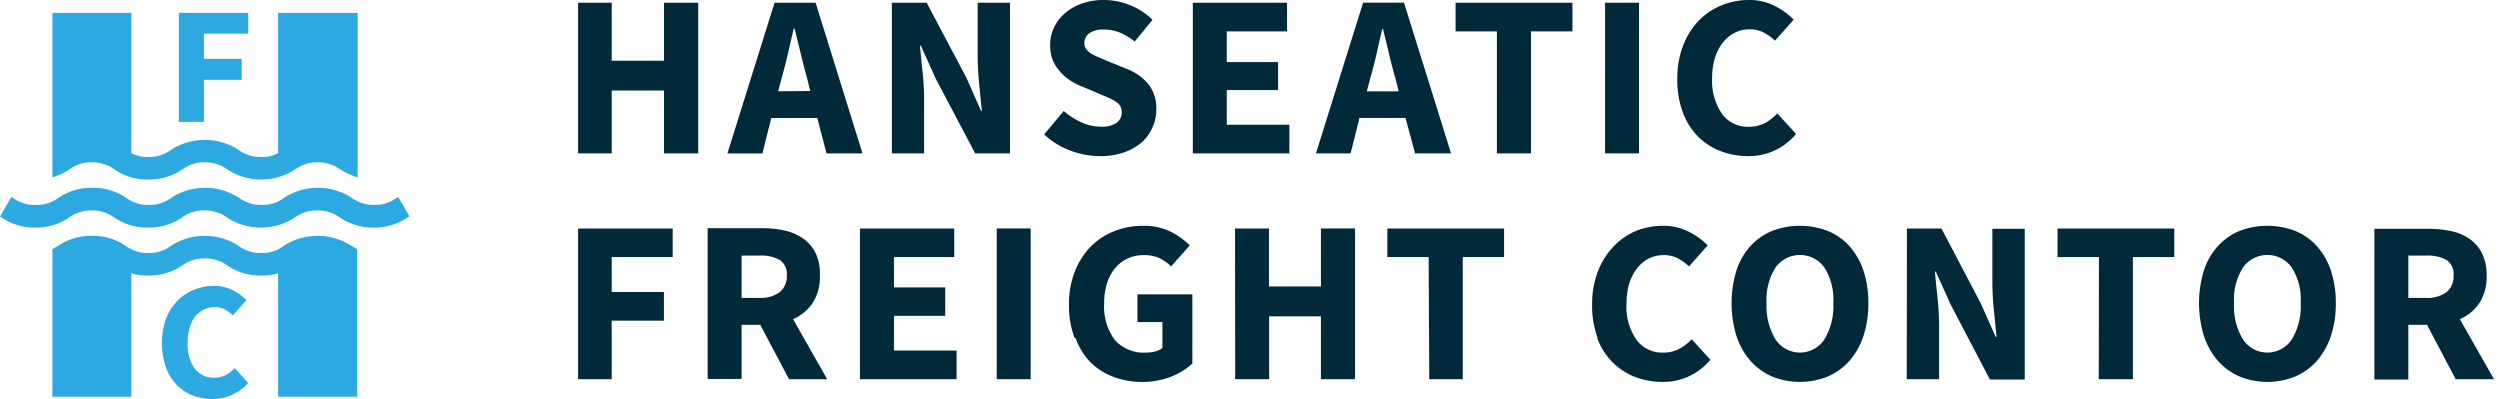 <svg id="Ebene_1" data-name="Ebene 1" xmlns="http://www.w3.org/2000/svg" xmlns:xlink="http://www.w3.org/1999/xlink" viewBox="0 0 282 45"><defs><style>.cls-1{fill:none;}.cls-2{clip-path:url(#clip-path);}.cls-3{fill:#002a3a;}.cls-4{fill:#2ca9e1;}</style><clipPath id="clip-path"><rect class="cls-1" width="281.32" height="45"/></clipPath></defs><title>hfc_logo</title><g class="cls-2"><path class="cls-3" d="M281.32,42.77,277.47,36a5.08,5.08,0,0,0,2.2-1.81,5.38,5.38,0,0,0,.82-3.09,5.48,5.48,0,0,0-.52-2.53,4.39,4.39,0,0,0-1.41-1.63,5.68,5.68,0,0,0-2.07-.87,12.08,12.08,0,0,0-2.54-.26h-6.12v17h3.83V36.64h2.11L277,42.77Zm-9.66-13.94h2a4.39,4.39,0,0,1,2.3.49,1.89,1.89,0,0,1,.8,1.75,2.29,2.29,0,0,1-.8,1.89,3.64,3.64,0,0,1-2.3.64h-2ZM253,38.27a7.16,7.16,0,0,1-1-4.08,6.75,6.75,0,0,1,1-4,3.38,3.38,0,0,1,5.52,0,6.75,6.75,0,0,1,1,4,7.16,7.16,0,0,1-1,4.08,3.29,3.29,0,0,1-5.52,0m5.9,4.2a6.91,6.91,0,0,0,2.44-1.76,8.25,8.25,0,0,0,1.58-2.79,11.6,11.6,0,0,0,.56-3.73,11.33,11.33,0,0,0-.56-3.68,7.88,7.88,0,0,0-1.58-2.75,6.66,6.66,0,0,0-2.44-1.71,8.79,8.79,0,0,0-6.28,0,6.81,6.81,0,0,0-2.43,1.7,7.55,7.55,0,0,0-1.58,2.73,12.64,12.64,0,0,0,0,7.44,8.09,8.09,0,0,0,1.58,2.79,7,7,0,0,0,2.43,1.76,8.39,8.39,0,0,0,6.28,0m-22.16.3h3.85V29h4.67V25.78H232.09V29h4.67Zm-21.66,0h3.65v-6a30.9,30.9,0,0,0-.17-3.13c-.12-1.08-.22-2.08-.3-3h.1l1.67,3.7,4.43,8.47h3.93v-17h-3.65v6c0,1,.06,2.07.17,3.18s.22,2.12.3,3h-.1l-1.67-3.75L219,25.78H215.1Zm-14.81-4.5a7.16,7.16,0,0,1-1-4.08,6.75,6.75,0,0,1,1-4,3.39,3.39,0,0,1,5.53,0,6.83,6.83,0,0,1,1,4,7.24,7.24,0,0,1-1,4.08,3.3,3.3,0,0,1-5.53,0m5.9,4.2a6.91,6.91,0,0,0,2.44-1.76,8.25,8.25,0,0,0,1.58-2.79,11.6,11.6,0,0,0,.56-3.73,11.33,11.33,0,0,0-.56-3.68,7.88,7.88,0,0,0-1.58-2.75,6.66,6.66,0,0,0-2.44-1.71,8.79,8.79,0,0,0-6.28,0,6.81,6.81,0,0,0-2.43,1.7,7.55,7.55,0,0,0-1.58,2.73,12.64,12.64,0,0,0,0,7.44,8.09,8.09,0,0,0,1.58,2.79,7,7,0,0,0,2.43,1.76,8.39,8.39,0,0,0,6.28,0m-26-4.33a7.59,7.59,0,0,0,1.72,2.72,7.21,7.21,0,0,0,2.55,1.66,8.65,8.65,0,0,0,3.1.56,6.88,6.88,0,0,0,5.39-2.5l-2.11-2.32a5,5,0,0,1-1.4,1.09,3.8,3.8,0,0,1-1.83.42,3.57,3.57,0,0,1-3-1.45,6.48,6.48,0,0,1-1.12-4.07,7.79,7.79,0,0,1,.32-2.3,5.39,5.39,0,0,1,.9-1.72A4.2,4.2,0,0,1,186,29.15a3.77,3.77,0,0,1,1.66-.37,3.47,3.47,0,0,1,1.55.33,6,6,0,0,1,1.31.94l2.11-2.37a8.08,8.08,0,0,0-2.15-1.55,6.22,6.22,0,0,0-2.87-.66,8.18,8.18,0,0,0-3.12.6A7.54,7.54,0,0,0,182,27.81a8.56,8.56,0,0,0-1.76,2.8,10.35,10.35,0,0,0-.65,3.77,10.36,10.36,0,0,0,.63,3.76m-19,4.63H165V29h4.66V25.78H156.49V29h4.66Zm-21.89,0h3.83V35.68H149v7.09h3.85v-17H149v6.54h-5.86V25.78h-3.83Zm-18-4.63A7.53,7.53,0,0,0,123,40.86a7.4,7.4,0,0,0,2.62,1.66,9.18,9.18,0,0,0,3.21.56,8.72,8.72,0,0,0,3.29-.6A7.54,7.54,0,0,0,134.5,41V33.2h-6.2v3.13h2.82v2.92a2.19,2.19,0,0,1-.81.39,3.86,3.86,0,0,1-1,.13,4.35,4.35,0,0,1-3.58-1.45,6.25,6.25,0,0,1-1.18-4.07,7.48,7.48,0,0,1,.32-2.3,5.07,5.07,0,0,1,.93-1.72A4.08,4.08,0,0,1,129,28.78a4.13,4.13,0,0,1,1.78.33,5.44,5.44,0,0,1,1.32.94l2.11-2.37a8.48,8.48,0,0,0-2.15-1.54,6.77,6.77,0,0,0-3.12-.67,8.79,8.79,0,0,0-3.24.6,7.77,7.77,0,0,0-2.66,1.74,8.46,8.46,0,0,0-1.79,2.8,9.94,9.94,0,0,0-.67,3.77,10.15,10.15,0,0,0,.64,3.76m-8.79,4.63h3.83v-17h-3.83ZM97,42.77H107.9V39.54h-7.06V35.63h5.78V32.42h-5.78V29h6.8V25.78H97Zm-3.7,0L89.46,36a5.08,5.08,0,0,0,2.2-1.81,5.38,5.38,0,0,0,.82-3.09A5.48,5.48,0,0,0,92,28.54a4.39,4.39,0,0,0-1.41-1.63A5.68,5.68,0,0,0,88.48,26a12.08,12.08,0,0,0-2.54-.26H79.82v17h3.83V36.64h2.11L89,42.77ZM83.65,28.83h2a4.37,4.37,0,0,1,2.3.49,1.89,1.89,0,0,1,.8,1.75,2.29,2.29,0,0,1-.8,1.89,3.62,3.62,0,0,1-2.3.64h-2ZM65.21,42.77H69v-6.6h5.89V32.94H69V29h6.88V25.78H65.21Z"/><path class="cls-3" d="M189.82,12.67a7.72,7.72,0,0,0,1.72,2.73,7.14,7.14,0,0,0,2.56,1.65,8.4,8.4,0,0,0,3.1.56,6.84,6.84,0,0,0,5.39-2.5l-2.11-2.32a5.49,5.49,0,0,1-1.41,1.1,3.91,3.91,0,0,1-1.82.41,3.61,3.61,0,0,1-3-1.44,6.6,6.6,0,0,1-1.12-4.08,7.36,7.36,0,0,1,.33-2.29,5.29,5.29,0,0,1,.9-1.72,4,4,0,0,1,1.34-1.08,3.57,3.57,0,0,1,1.65-.38,3.31,3.31,0,0,1,1.55.34,5.55,5.55,0,0,1,1.32.94l2.11-2.38A8.31,8.31,0,0,0,200.18.66,6.23,6.23,0,0,0,197.3,0a8.16,8.16,0,0,0-3.11.6,7.54,7.54,0,0,0-2.58,1.74,8.35,8.35,0,0,0-1.76,2.81,10.25,10.25,0,0,0-.65,3.76,10.58,10.58,0,0,0,.62,3.76m-8.77,4.63h3.83V.31h-3.83Zm-12.2,0h3.85V3.54h4.67V.31H164.19V3.54h4.66Zm-9.23,0h4.06l-5.31-17h-4.61l-5.32,17h3.91l1-4h5.19Zm-5.44-7,.41-1.56c.25-.85.48-1.75.69-2.69s.43-1.88.64-2.78H156c.22.89.45,1.81.67,2.76s.46,1.86.71,2.71l.39,1.56Zm-19.63,7h10.89V14.07h-7.06V10.16h5.79V7h-5.79V3.54h6.8V.31H134.55Zm-16.77-2.14a8.61,8.61,0,0,0,3,1.84,9.45,9.45,0,0,0,3.32.61,7.9,7.9,0,0,0,2.71-.43,6.26,6.26,0,0,0,2-1.14A4.92,4.92,0,0,0,130,14.37a4.82,4.82,0,0,0,.43-2,4.4,4.4,0,0,0-.9-2.89,5.92,5.92,0,0,0-2.46-1.72l-2.19-.89-1-.43a7,7,0,0,1-.82-.41,2,2,0,0,1-.54-.5,1.1,1.1,0,0,1-.2-.66,1.31,1.31,0,0,1,.59-1.14,2.71,2.71,0,0,1,1.57-.4,4.77,4.77,0,0,1,1.85.35,7.38,7.38,0,0,1,1.67,1L130,2.24A7.48,7.48,0,0,0,127.43.57,7.91,7.91,0,0,0,124.5,0a7.24,7.24,0,0,0-2.43.39,6,6,0,0,0-1.92,1.08,4.9,4.9,0,0,0-1.25,1.62,4.53,4.53,0,0,0-.44,2,4.62,4.62,0,0,0,.28,1.68A4.71,4.71,0,0,0,119.51,8a5.35,5.35,0,0,0,1.1,1,6.45,6.45,0,0,0,1.26.68l2.22.94,1,.43a4.71,4.71,0,0,1,.78.42,1.59,1.59,0,0,1,.5.5,1.37,1.37,0,0,1,.16.68,1.41,1.41,0,0,1-.58,1.2,2.93,2.93,0,0,1-1.79.44,5.29,5.29,0,0,1-2.17-.49,8.33,8.33,0,0,1-2-1.28ZM100.6,17.3h3.64v-6a28.24,28.24,0,0,0-.17-3.13c-.11-1.07-.21-2.08-.3-3h.11l1.67,3.7L110,17.3h3.93V.31h-3.65v6c0,1,.06,2.07.17,3.18l.3,3h-.1L109,8.75,104.53.31H100.6Zm-7.37,0h4.06L92,.31H87.37l-5.32,17H86l1-4h5.19Zm-5.45-7L88.2,8.7c.24-.85.47-1.75.69-2.69s.43-1.88.64-2.78h.1c.23.89.45,1.81.68,2.76s.46,1.86.7,2.71l.39,1.56Zm-22.57,7H69V10.21H74.9V17.3h3.86V.31H74.9V6.85H69V.31H65.21Z"/><path class="cls-4" d="M18.72,36a8.3,8.3,0,0,0,0,5.45,5.54,5.54,0,0,0,1.25,2,5.26,5.26,0,0,0,1.84,1.19A6.28,6.28,0,0,0,24,45a5.1,5.1,0,0,0,2.14-.45A5.2,5.2,0,0,0,28,43.19l-1.53-1.68a3.68,3.68,0,0,1-1,.79,2.79,2.79,0,0,1-1.32.3,2.61,2.61,0,0,1-2.17-1,4.76,4.76,0,0,1-.81-3,5.69,5.69,0,0,1,.23-1.66A3.93,3.93,0,0,1,22,35.7a2.82,2.82,0,0,1,1-.78,2.57,2.57,0,0,1,1.19-.28,2.41,2.41,0,0,1,1.13.25,4.31,4.31,0,0,1,.95.68l1.53-1.72a6,6,0,0,0-1.56-1.12,4.49,4.49,0,0,0-2.08-.48,5.9,5.9,0,0,0-2.26.43A5.51,5.51,0,0,0,20,33.94a6.15,6.15,0,0,0-1.27,2M6.52,27.75l-.61.36V44.75h8.91V30.83a6.91,6.91,0,0,0,1.91.25,6.66,6.66,0,0,0,3.85-1.15,4.09,4.09,0,0,1,2.52-.78,4.13,4.13,0,0,1,2.52.78,6.6,6.6,0,0,0,3.84,1.15,6.91,6.91,0,0,0,1.91-.25V44.75h8.92V28.11l-.62-.36a7,7,0,0,0-7.69,0,4,4,0,0,1-2.52.79,4.07,4.07,0,0,1-2.52-.79,7,7,0,0,0-7.69,0,4,4,0,0,1-2.52.79,4.07,4.07,0,0,1-2.52-.79,6.6,6.6,0,0,0-3.84-1.15,6.66,6.66,0,0,0-3.85,1.15M23,3.79h5V1.45H20.17v12.3H23V9h4.26V6.64H23Zm15.4,15.32a7.49,7.49,0,0,0,1.94.9V1.45H31.37V17.28a3.8,3.8,0,0,1-1.91.43,4.13,4.13,0,0,1-2.52-.78,7,7,0,0,0-7.69,0,4.09,4.09,0,0,1-2.52.78,3.8,3.8,0,0,1-1.91-.43V1.45H5.91V20a7.65,7.65,0,0,0,1.94-.9,4,4,0,0,1,2.52-.79,4.07,4.07,0,0,1,2.52.79,6.6,6.6,0,0,0,3.84,1.15,6.66,6.66,0,0,0,3.85-1.15,4,4,0,0,1,2.52-.79,4.07,4.07,0,0,1,2.52.79,7,7,0,0,0,7.69,0,4,4,0,0,1,2.52-.79,4.07,4.07,0,0,1,2.52.79m7.84,5.32-1.27-2.21-.2.12a4.06,4.06,0,0,1-2.49.78h0a4.07,4.07,0,0,1-2.52-.78,7,7,0,0,0-7.69,0,4,4,0,0,1-2.52.78,4.07,4.07,0,0,1-2.52-.78,7,7,0,0,0-7.69,0,4,4,0,0,1-2.52.78,4.07,4.07,0,0,1-2.52-.78,6.6,6.6,0,0,0-3.84-1.15,6.66,6.66,0,0,0-3.85,1.15A4.06,4.06,0,0,1,4,23.12H4a4.07,4.07,0,0,1-2.52-.78l-.2-.12L0,24.43l.15.09A6.63,6.63,0,0,0,4,25.67H4a6.66,6.66,0,0,0,3.82-1.15,4,4,0,0,1,2.52-.78,4.07,4.07,0,0,1,2.52.78,6.6,6.6,0,0,0,3.84,1.15,6.66,6.66,0,0,0,3.85-1.15,4,4,0,0,1,2.52-.78,4.07,4.07,0,0,1,2.52.78,7,7,0,0,0,7.69,0,4,4,0,0,1,2.52-.78,4.07,4.07,0,0,1,2.52.78,6.63,6.63,0,0,0,3.84,1.15h0a6.66,6.66,0,0,0,3.82-1.15l.14-.09"/></g></svg>